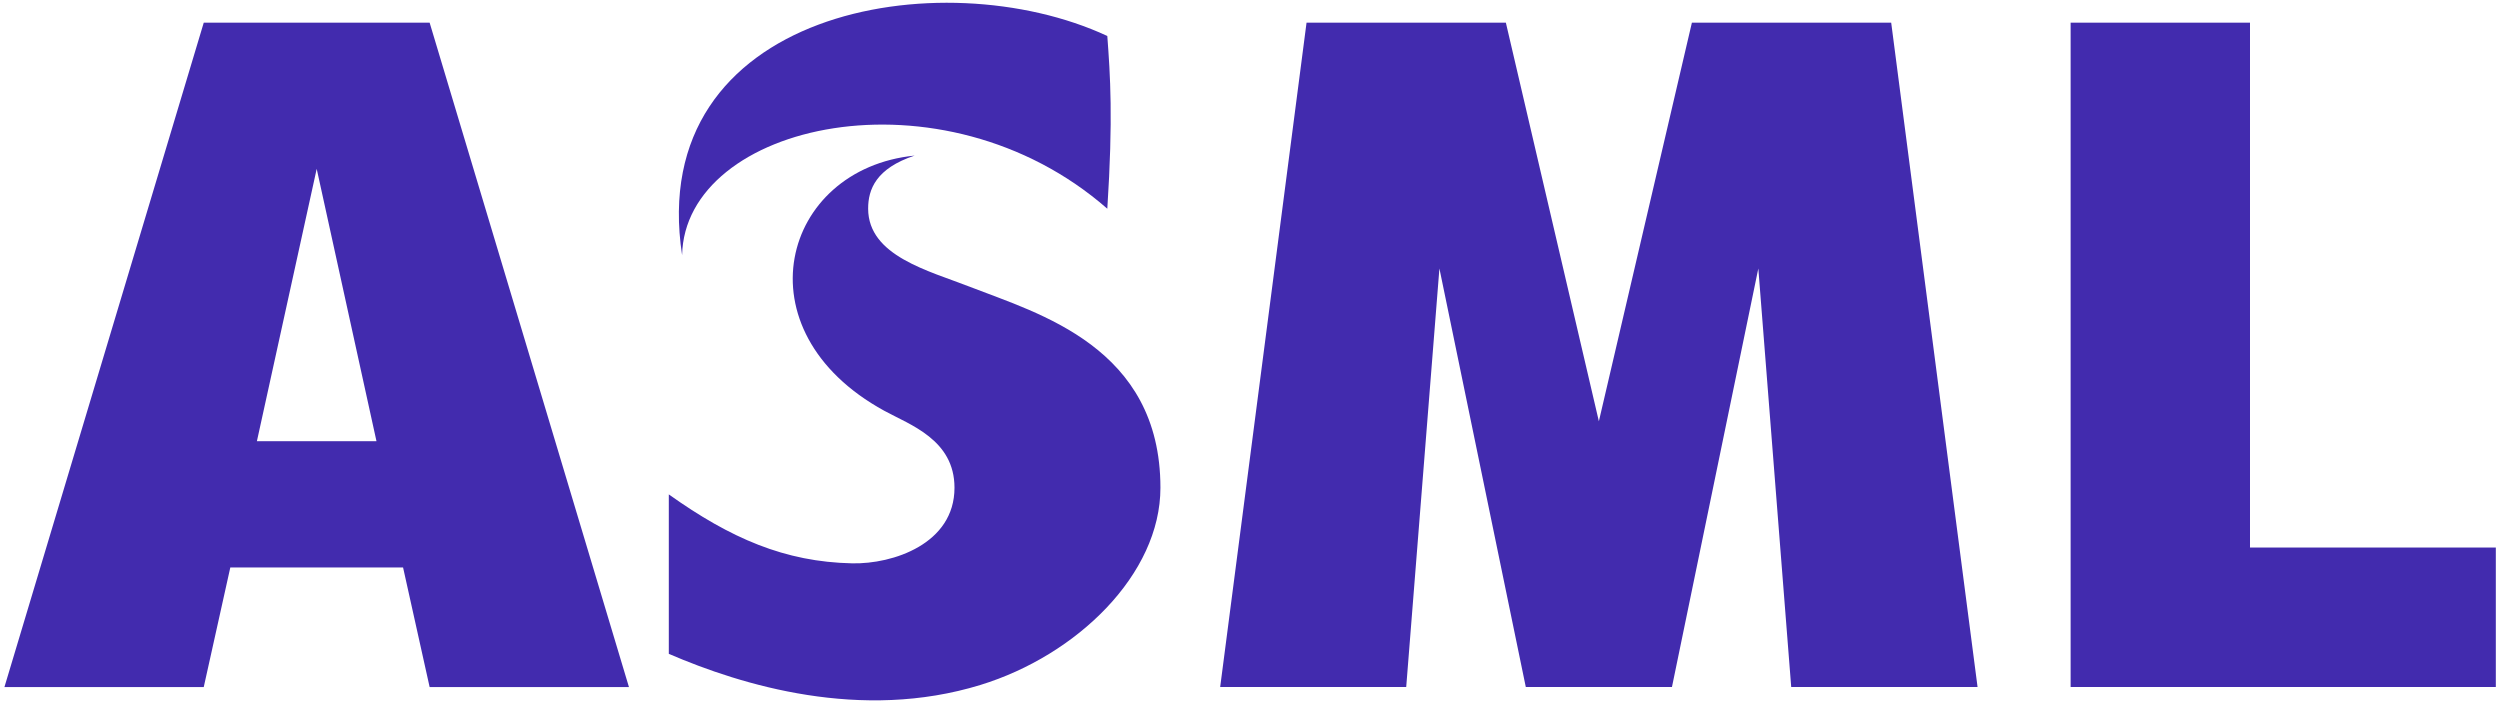 <svg xmlns="http://www.w3.org/2000/svg" width="128" height="36" fill="none"><g fill="#422BAE" clip-path="url(#a)"><path d="m85.604 35.176 4.422-21.43 1.684 21.43h9.541L96.829 1.16H86.625l-4.763 20.41L77.1 1.16H66.895l-4.422 34.016h9.525l1.7-21.43 4.423 21.43h7.483ZM115.2 1.16h-9.184v34.016h21.77v-7.143H115.2V1.16Zm-93.203.001H10.432L.227 35.177h10.205l1.36-6.123h8.845l1.36 6.123h10.205L21.997 1.16Zm-5.782 7.484 3.061 13.946h-6.123l3.062-13.946Zm40.479 2.041c-8.452-7.393-21.64-4.387-21.77 2.38C33.006.51 48.192-2.111 56.694 1.842c.15 2.017.302 4.188 0 8.845Z"/><path d="M49.68 14.692c-2.129-.83-5.227-1.587-5.231-4.008-.002-.989.405-2.063 2.38-2.718-6.804.68-9.072 8.956-1.548 13.069 1.311.717 3.589 1.477 3.589 3.938 0 2.875-3.159 3.915-5.237 3.87-3.45-.072-6.226-1.278-9.39-3.53v8.164c3.744 1.612 9.844 3.472 15.96 1.591 4.941-1.52 9.211-5.668 9.211-10.095 0-7.202-6.25-8.921-9.733-10.28Z"/></g><defs><clipPath id="a"><path fill="#fff" d="M.1 0h127.8v36H.1z"/></clipPath></defs></svg>
